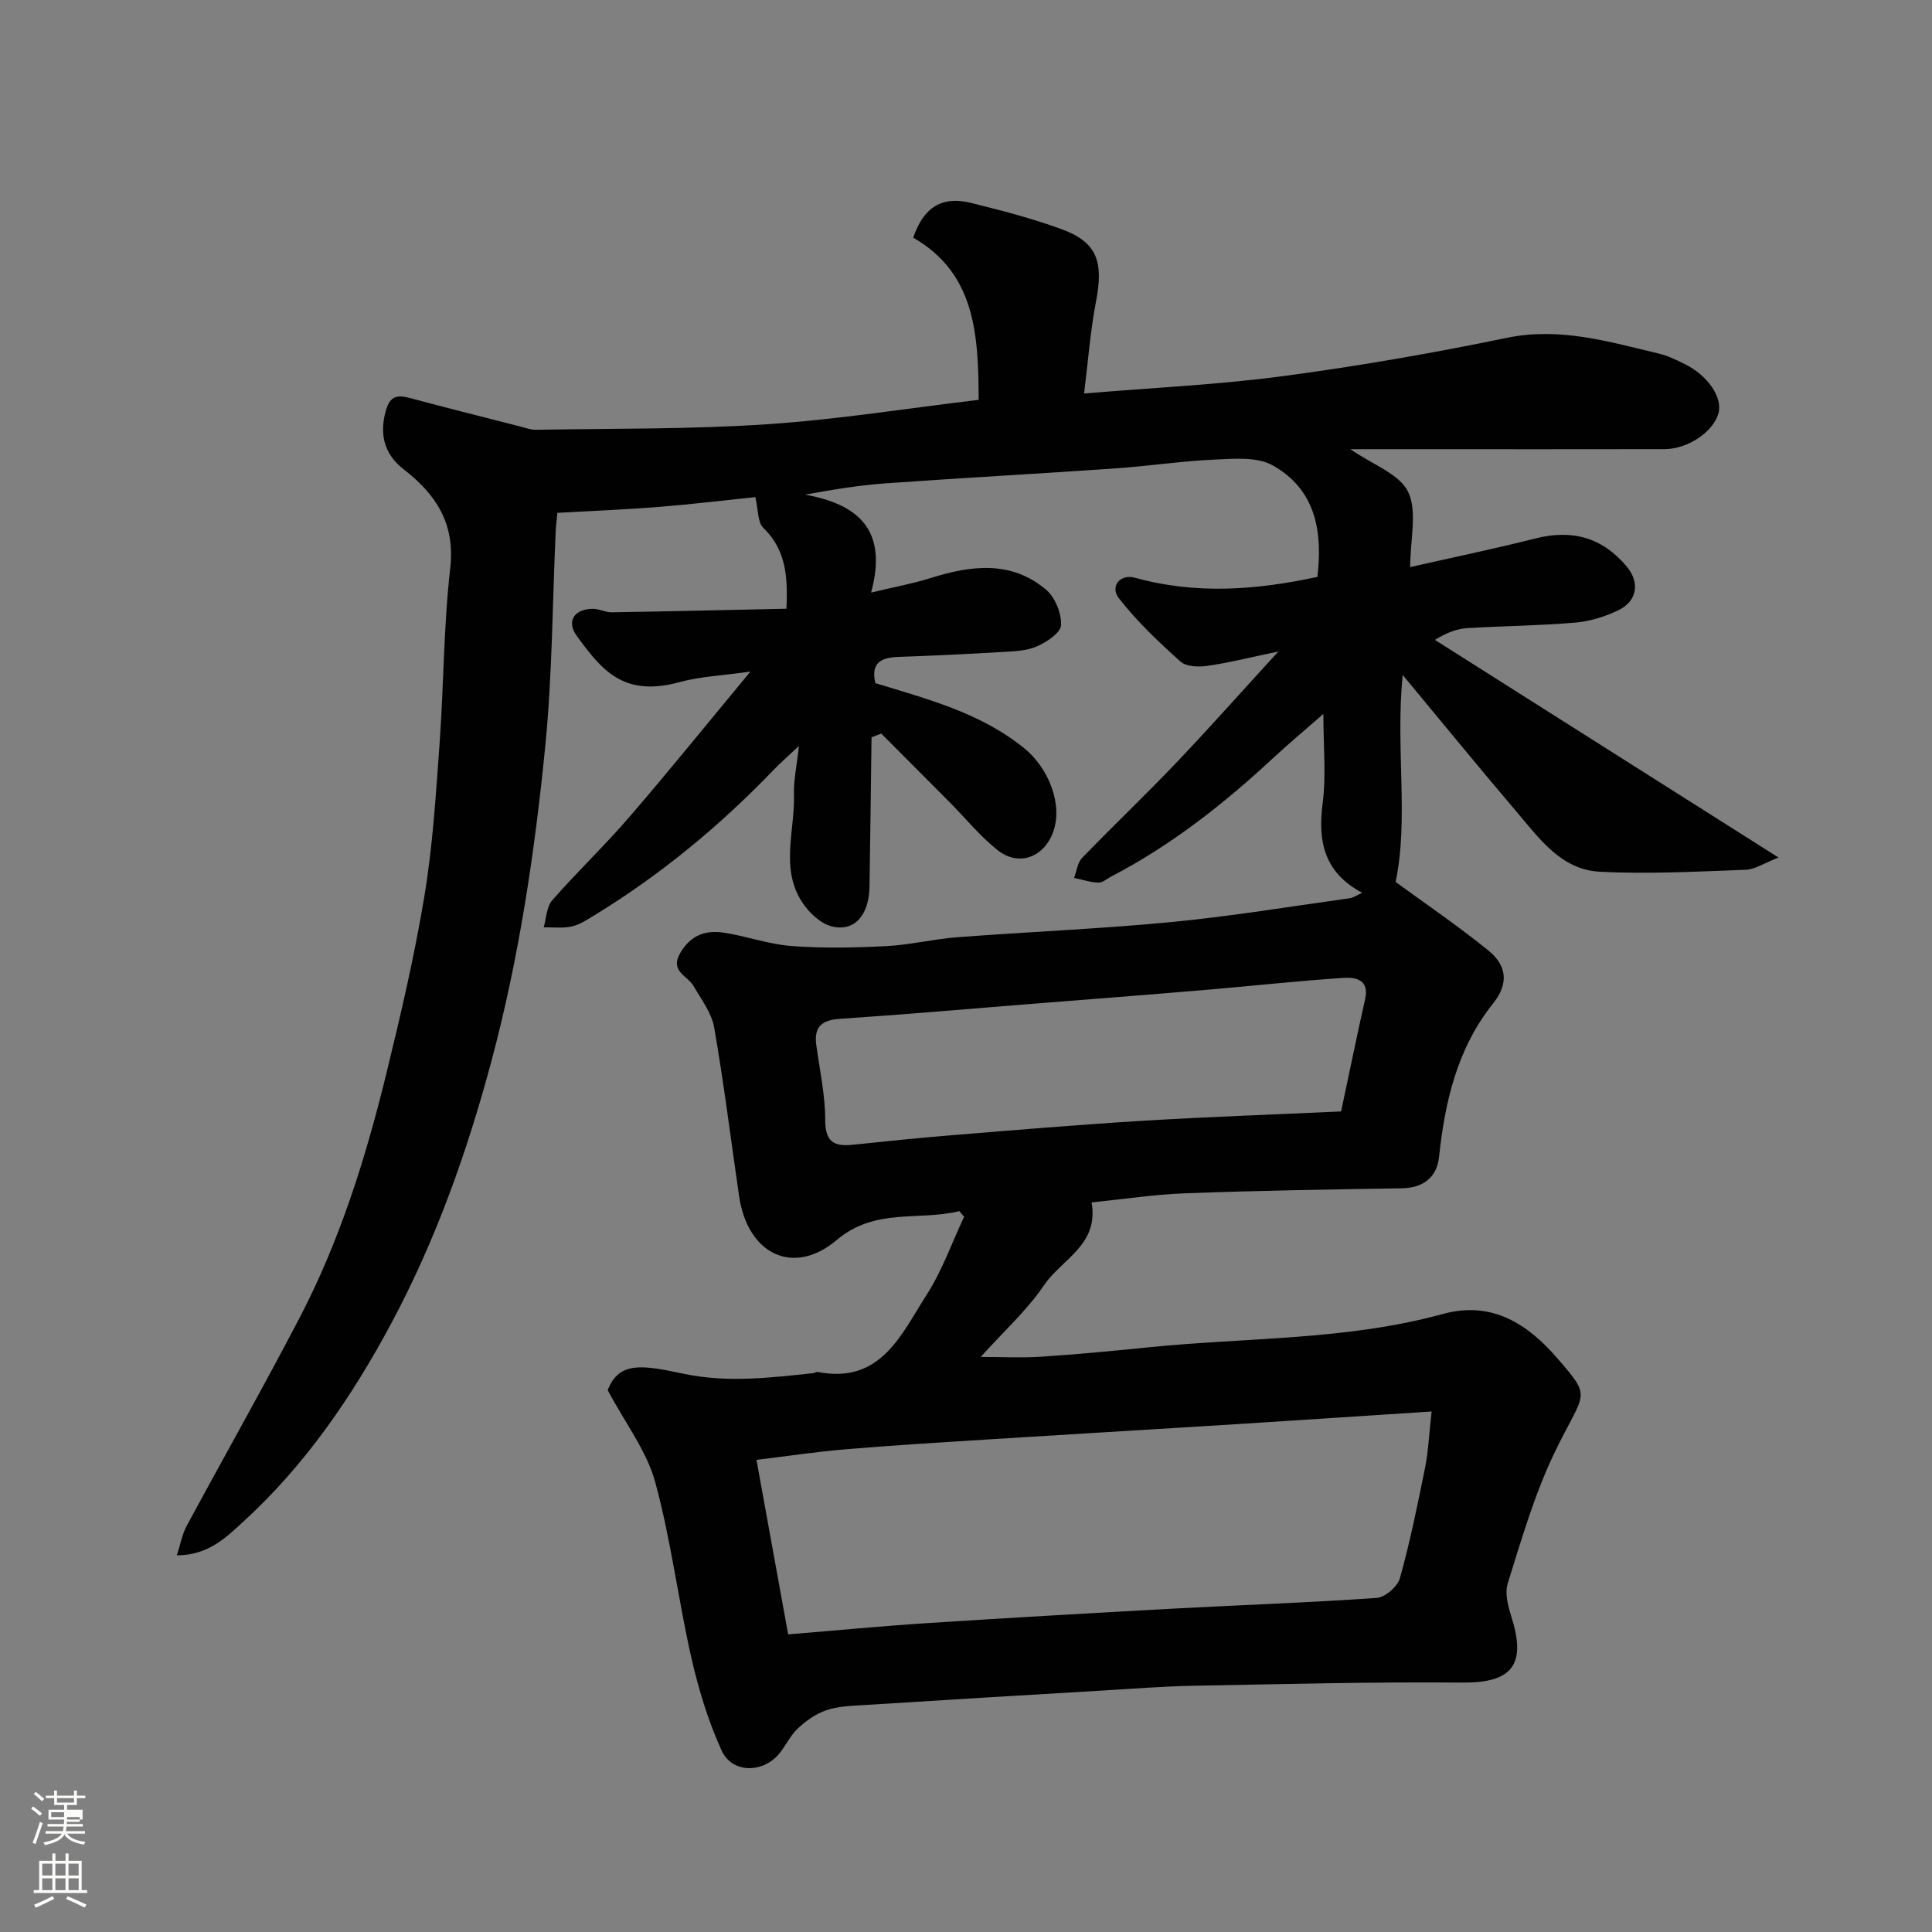 <svg enable-background="new 0 0 400 400" viewBox="0 0 400 400" xmlns="http://www.w3.org/2000/svg"><rect x="0" y="0" width="400" height="400" fill="#808080" stroke="none"/><path d="m6.44 374.46.42-.45c.65.47 1.27.95 1.85 1.44l-.45.49c-.65-.56-1.25-1.06-1.82-1.48m.93 7.33-.63-.26c.55-1.36 1.05-2.8 1.52-4.33.19.1.38.19.59.27-.46 1.29-.95 2.73-1.48 4.32m-.38-10.38.44-.42c.43.34 1.01.82 1.74 1.44l-.49.49c-.53-.51-1.09-1.01-1.69-1.51m2.5.35h1.72v-1.04h.59v1.04h3.52v-1.04h.59v1.04h1.75v.53h-1.75v1.42h-2.03v.97h3.22v2.03h-3.24c0 .35-.01.66-.03.93h3.32v.53h-3.37c-.03.27-.08.58-.15.94h3.96v.53h-3.71c.67.92 1.93 1.48 3.79 1.68-.13.24-.23.44-.29.59-2.13-.38-3.48-1.08-4.04-2.12-.43.97-1.77 1.72-4.03 2.23-.09-.19-.2-.37-.33-.55 2.1-.42 3.37-1.03 3.81-1.83h-3.36v-.53h3.58c.08-.29.13-.61.16-.94h-3.33v-.53h3.39c.02-.27.04-.58.04-.93h-3.23v-2.03h3.25v-.97h-2.07v-1.42h-1.73zm1.12 3.44v1h2.65c.01-.3.02-.44.01-.4v-.25-.35zm1.19-2h3.52v-.91h-3.52zm4.71 3h-2.63v.59c0 .15-.01.28-.01.4h2.64v-1.99z" fill="#fbfcfa"/><path d="m13.56 383.74h.63v1.52h2.72v6.07h1.13v.6h-11.06v-.6h1.13v-6.07h2.73v-1.52h.63v1.52h2.1v-1.52zm-2.69 8.83.38.56c-1.24.63-2.53 1.25-3.85 1.85-.1-.21-.21-.42-.34-.63 1.36-.55 2.63-1.15 3.81-1.78m-2.13-4.27h2.1v-2.45h-2.1zm0 3.04h2.1v-2.46h-2.1zm2.72-3.04h2.1v-2.45h-2.1zm0 3.04h2.1v-2.46h-2.1zm6.07 3.6c-1.41-.71-2.7-1.3-3.86-1.78l.35-.56c1.45.62 2.75 1.19 3.88 1.72zm-1.25-9.09h-2.1v2.45h2.1zm-2.09 5.49h2.1v-2.46h-2.1z" fill="#fbfcfa"/><path d="m198.62 250.75c-8.4 2.08-17.4-.76-25.37 5.97-9.02 7.61-18.47 2.96-20.23-9.09-1.7-11.64-3.14-23.33-5.16-34.91-.53-3.02-2.67-5.81-4.27-8.58-1.25-2.17-5.02-3.02-2.71-6.91 2.23-3.76 5.39-4.72 9.21-4.1 4.66.76 9.21 2.4 13.88 2.74 6.49.48 13.06.35 19.57.01 4.89-.25 9.72-1.46 14.61-1.83 14.79-1.13 29.63-1.73 44.39-3.15 12.35-1.19 24.62-3.22 36.92-4.93.74-.1 1.43-.61 2.57-1.13-7.89-4.2-9.22-10.62-8.19-18.54.75-5.72.15-11.62.15-18.49-3.85 3.38-7.18 6.15-10.35 9.09-10.24 9.52-21.14 18.11-33.6 24.59-.87.45-1.77 1.28-2.63 1.25-1.69-.07-3.35-.63-5.03-.98.53-1.39.7-3.14 1.65-4.13 6.36-6.59 13.02-12.91 19.34-19.54 6.94-7.28 13.61-14.81 21.31-23.21-5.72 1.2-10.14 2.32-14.63 2.97-1.84.27-4.43.21-5.63-.87-4.54-4.07-9.03-8.31-12.75-13.1-1.95-2.51.29-5.1 3.29-4.27 12.54 3.48 24.99 2.6 37.79-.17 1.1-9.23-.24-18.03-9.25-23.09-3.22-1.81-7.97-1.38-11.99-1.2-6.88.3-13.73 1.36-20.61 1.83-15.8 1.1-31.61 1.96-47.4 3.08-5.53.39-11.02 1.29-16.81 2.35 10.87 1.97 17.23 7.19 13.66 20.28 4.94-1.19 8.7-1.87 12.32-3.01 8.37-2.63 16.65-3.7 23.9 2.4 1.88 1.58 3.22 4.9 3.11 7.35-.07 1.59-3 3.53-5.05 4.42-2.17.94-4.79.99-7.22 1.14-7.1.42-14.2.77-21.3 1.01-3.52.12-5.89 1.05-4.88 5.43 10.72 3.31 21.76 6.1 30.88 13.53 5.01 4.08 7.99 11.63 5.94 17.28-1.92 5.28-7.13 7.24-11.5 3.78-3.68-2.92-6.7-6.67-10.04-10.04-4.68-4.71-9.38-9.41-14.06-14.11-.67.26-1.34.52-2.01.79-.14 10.31-.25 20.61-.42 30.92-.1 5.85-3.06 9.35-7.73 8.24-2.35-.56-4.76-2.82-6.17-4.96-4.65-7.02-1.51-14.9-1.74-22.41-.09-2.87.57-5.75 1.03-10.01-2.43 2.29-3.88 3.54-5.2 4.92-11.11 11.56-23.36 21.71-37.05 30.08-1.51.92-3.07 1.98-4.74 2.36-1.87.43-3.89.16-5.85.19.55-1.89.58-4.24 1.76-5.59 5.12-5.86 10.79-11.24 15.87-17.13 8.22-9.53 16.13-19.33 25.17-30.23-5.93.85-10.4 1.02-14.61 2.17-11.57 3.17-16.07-2.29-21.36-9.58-2.2-3.03-.49-5.59 3.42-5.58 1.27.01 2.54.74 3.81.72 12.01-.19 24.01-.48 36.19-.74.37-7.18-.31-12.39-4.79-16.75-1.19-1.16-1.02-3.72-1.65-6.36-5.98.62-12.91 1.46-19.86 2.02-6.91.56-13.84.83-21.12 1.24-.12 1.29-.29 2.55-.35 3.82-.68 14.87-.7 29.8-2.17 44.59-2.17 21.93-5.42 43.75-11.14 65.12-5.03 18.8-11.51 37.03-20.7 54.22-8.18 15.29-17.9 29.48-30.78 41.22-3.52 3.21-7.14 6.84-13.65 6.87.77-2.37 1.11-4.38 2.03-6.08 7.75-14.37 15.81-28.58 23.36-43.05 8.33-15.96 13.7-33.08 17.96-50.5 2.98-12.17 5.84-24.41 7.89-36.76 1.72-10.35 2.38-20.89 3.14-31.37.89-12.19.84-24.46 2.22-36.58 1.06-9.34-2.92-15.3-9.72-20.59-3.83-2.98-5.01-7.03-3.62-12.02.9-3.23 2.44-3.35 5.09-2.64 7.53 2.02 15.1 3.92 22.66 5.85 1.1.28 2.23.72 3.34.7 15.93-.28 31.91-.08 47.79-1.14 14.68-.98 29.27-3.32 43.87-5.06-.06-13.28-.59-26.14-13.54-33.57 2.12-6.33 5.98-8.68 11.96-7.2 6.3 1.56 12.62 3.2 18.7 5.42 7.4 2.71 8.8 6.69 7.16 15.1-1.18 6.09-1.62 12.32-2.45 18.94 14.28-1.2 27.83-1.82 41.21-3.6 15.51-2.06 30.97-4.75 46.3-7.92 10.99-2.28 21.08.79 31.39 3.23 1.88.44 3.68 1.32 5.43 2.18 4.83 2.38 7.91 6.95 7.01 10.21-1.05 3.8-6.29 7.4-11.15 7.42-17.21.04-34.37.01-51.54.01-4.26 0-8.53 0-13.52 0 4.64 3.22 10.16 5.12 11.95 8.82 1.95 4.04.44 9.74.44 15.59 9.04-2.05 17.57-3.82 26.01-5.95 7.57-1.9 13.78-.17 18.81 5.83 2.76 3.3 2.22 7.18-1.77 9.08-2.74 1.3-5.82 2.27-8.83 2.53-7.41.63-14.86.7-22.29 1.14-2.05.12-4.07.76-6.82 2.44 23.32 14.77 46.63 29.54 71.14 45.06-2.92 1.13-4.85 2.47-6.83 2.54-10.07.37-20.17.92-30.21.4-7.89-.41-12.44-6.82-17.11-12.32-7.81-9.18-15.44-18.52-23.66-28.42-1.51 15.22 1.29 29.73-1.46 42.86 6.22 4.55 12.92 9.09 19.18 14.17 3.65 2.96 4.45 6.67 1.01 10.97-7.39 9.23-9.98 20.26-11.2 31.79-.45 4.21-3.25 6.43-7.79 6.5-14.94.22-29.87.48-44.8 1.03-6.34.23-12.65 1.21-19.35 1.89 1.57 8.81-6.21 11.76-9.84 17.13-3.48 5.16-8.25 9.45-13.12 14.86 4.54 0 8.56.22 12.54-.05 7.38-.49 14.75-1.18 22.11-1.93 20.38-2.08 41.09-1.43 61.06-6.92 10.3-2.83 17.7 2.28 23.64 9.13 7.45 8.6 5.63 6.72-.6 19.71-4.1 8.56-6.78 17.84-9.63 26.94-.68 2.17.16 5.02.89 7.38 2.98 9.64-.23 13.26-10.29 13.16-18.58-.17-37.18.32-55.76.66-6.11.11-12.21.6-18.3.96-16.64.99-33.28 1.98-49.91 3.04-2.61.16-5.33.25-7.76 1.08-2.17.74-4.23 2.23-5.92 3.83-1.63 1.54-2.55 3.81-4.08 5.49-3.43 3.75-9.51 3.62-11.61-.96-2.8-6.11-4.79-12.7-6.29-19.28-2.74-12.08-4.23-24.47-7.49-36.38-1.74-6.36-6.1-12-9.82-18.98 2.34-6.11 7.37-5.16 15.7-3.4 9.09 1.92 17.9.82 26.83-.12.32-.03.65-.31.94-.25 13.09 2.56 17.29-7.78 22.57-15.99 3.2-4.99 5.21-10.74 7.75-16.15-.34-.37-.67-.77-.99-1.16zm-35.44 87.63c9.94-.81 19.43-1.73 28.94-2.34 17.12-1.11 34.24-2.09 51.37-3.02 13.85-.75 27.72-1.21 41.55-2.19 1.74-.12 4.32-2.36 4.8-4.09 2.09-7.51 3.66-15.18 5.2-22.84.69-3.44.83-6.98 1.36-11.67-14.88.97-28.69 1.89-42.5 2.76-16.46 1.03-32.92 1.99-49.37 3.03-9.86.62-19.73 1.22-29.58 2.05-5.97.5-11.91 1.4-18.33 2.18 2.22 12.24 4.34 23.89 6.56 36.13zm114.48-108.27c1.71-8.05 3.27-15.68 4.98-23.27.91-4.06-2.03-4.54-4.47-4.38-9.66.64-19.28 1.7-28.93 2.52-12.46 1.05-24.92 2.01-37.38 3-12.62 1.01-25.24 2.11-37.88 2.95-3.72.25-5.5 1.54-4.98 5.4.7 5.19 1.86 10.39 1.85 15.58 0 4.52 1.85 5.5 5.69 5.1 6.86-.71 13.72-1.43 20.59-1.98 13.12-1.07 26.25-2.18 39.39-2.98 13.51-.82 27.04-1.29 41.14-1.94z" fill="#010101"/></svg>